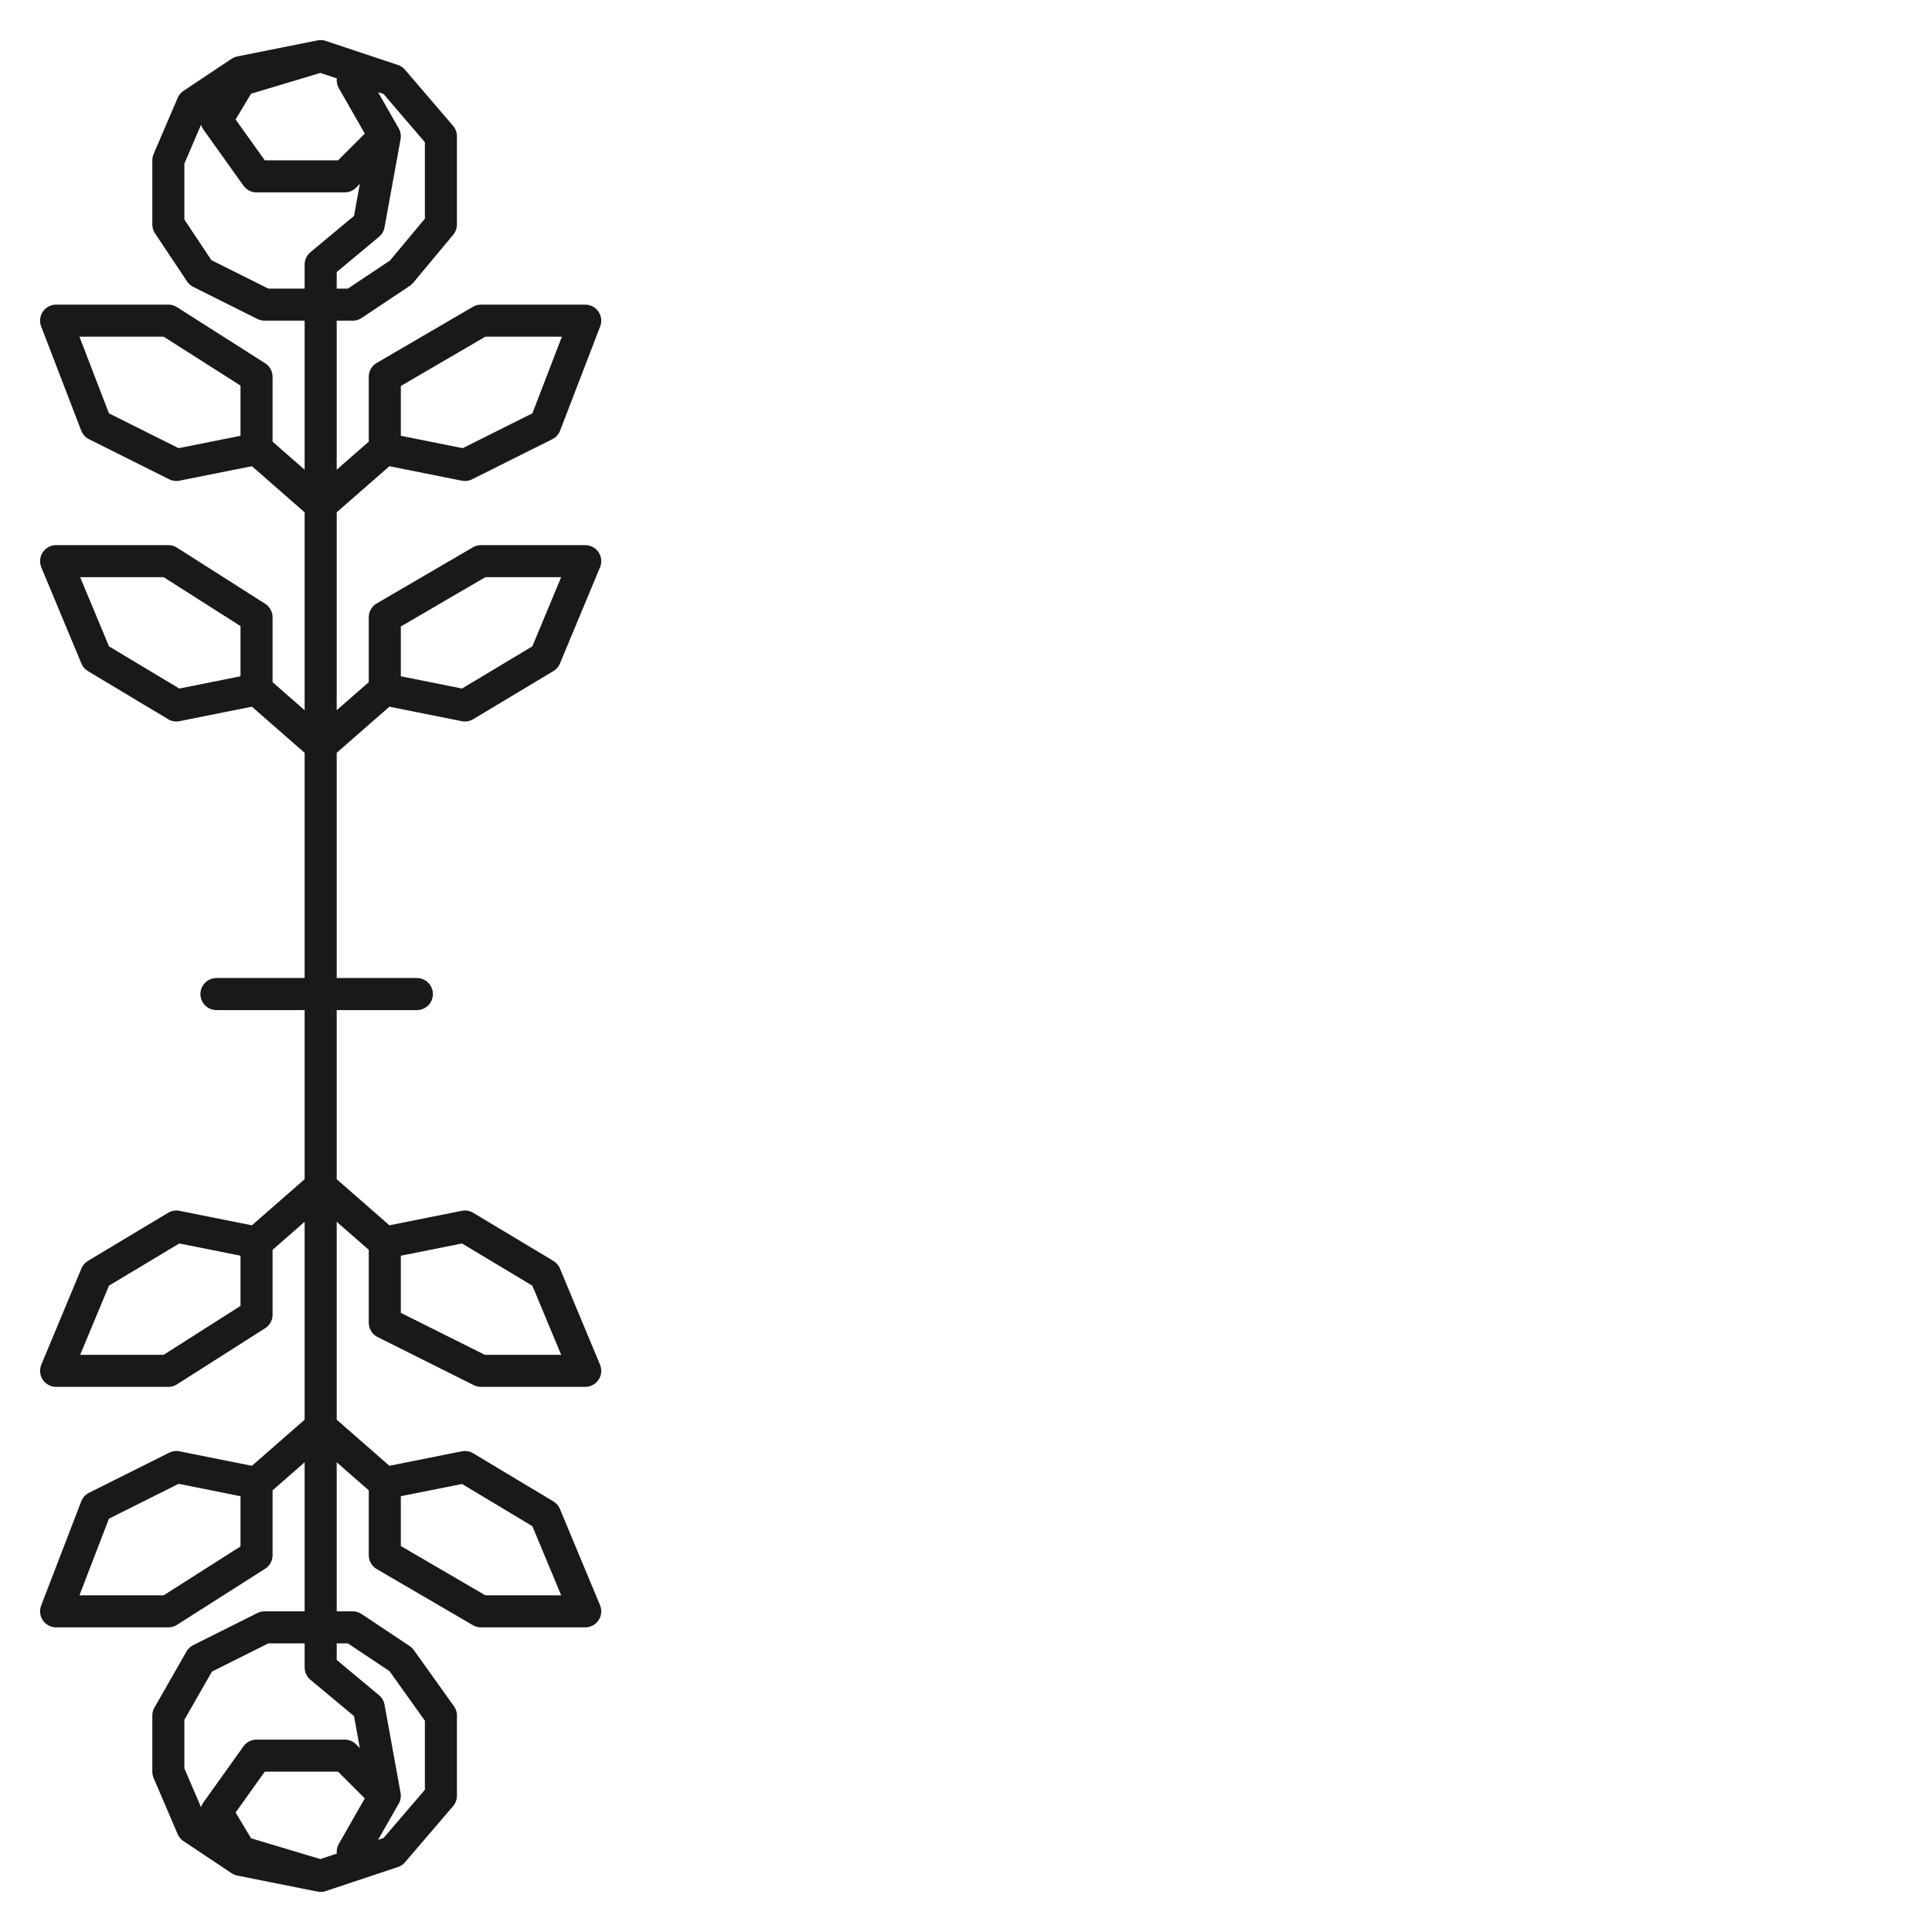 <?xml version="1.0" encoding="utf-8"?>
<!-- Generator: Adobe Illustrator 24.1.2, SVG Export Plug-In . SVG Version: 6.00 Build 0)  -->
<svg version="1.1" id="Ebene_1" xmlns="http://www.w3.org/2000/svg" xmlns:xlink="http://www.w3.org/1999/xlink" x="0px" y="0px"
	 viewBox="0 0 24.1 24.1" style="enable-background:new 0 0 24.1 24.1;" xml:space="preserve">
<style type="text/css">
	.st0{fill:none;stroke:#1B181C;stroke-width:0.4;stroke-linecap:round;stroke-linejoin:round;}
</style>
<g>
	<polyline class="st0" points="4,0.7 4.9,1 5.5,1.7 5.5,2.8 5,3.4 4.4,3.8 3.3,3.8 2.5,3.4 2.1,2.8 2.1,2 2.4,1.3 3,0.9 4,0.7 3,1 
		2.7,1.5 3.2,2.2 4.3,2.2 4.8,1.7 4.4,1 4.8,1.7 4.6,2.8 4,3.3 4,4.7 4,6.3 3.2,5.6 2.2,5.8 1.2,5.3 0.7,4 2.1,4 3.2,4.7 3.2,5.6 
		4,6.3 4.8,5.6 5.8,5.8 6.8,5.3 7.3,4 6,4 4.8,4.7 4.8,5.6 4,6.3 4,7.6 4,9.3 3.2,8.6 2.2,8.8 1.2,8.2 0.7,7 2.1,7 3.2,7.7 3.2,8.6 
		4,9.3 4.8,8.6 5.8,8.8 6.8,8.2 7.3,7 6,7 4.8,7.7 4.8,8.6 4,9.3 4,10.8 4,10.9 4,12.4 4,10.9 4,12.4 2.7,12.4 4,12.4 5.2,12.4 
		4,12.4 4,13.8 4,12.4 4,13.8 4,13.4 4,14.8 4.8,15.5 4.8,16.5 6,17.1 7.3,17.1 6.8,15.9 5.8,15.3 4.8,15.5 4,14.8 3.2,15.5 
		3.2,16.4 2.1,17.1 0.7,17.1 1.2,15.9 2.2,15.3 3.2,15.5 4,14.8 4,16.5 4,17.8 4.8,18.5 4.8,19.4 6,20.1 7.3,20.1 6.8,18.9 
		5.8,18.3 4.8,18.5 4,17.8 3.2,18.5 3.2,19.4 2.1,20.1 0.7,20.1 1.2,18.8 2.2,18.3 3.2,18.5 4,17.8 4,19.5 4,20.8 4.6,21.3 
		4.8,22.4 4.4,23.1 4.8,22.4 4.3,21.9 3.2,21.9 2.7,22.6 3,23.1 4,23.4 3,23.2 2.4,22.8 2.1,22.1 2.1,21.4 2.5,20.7 3.3,20.3 
		4.4,20.3 5,20.7 5.5,21.4 5.5,22.4 4.9,23.1 4,23.4 	"/>
	<path class="st0" d="M4,23.4"/>
</g>
</svg>
